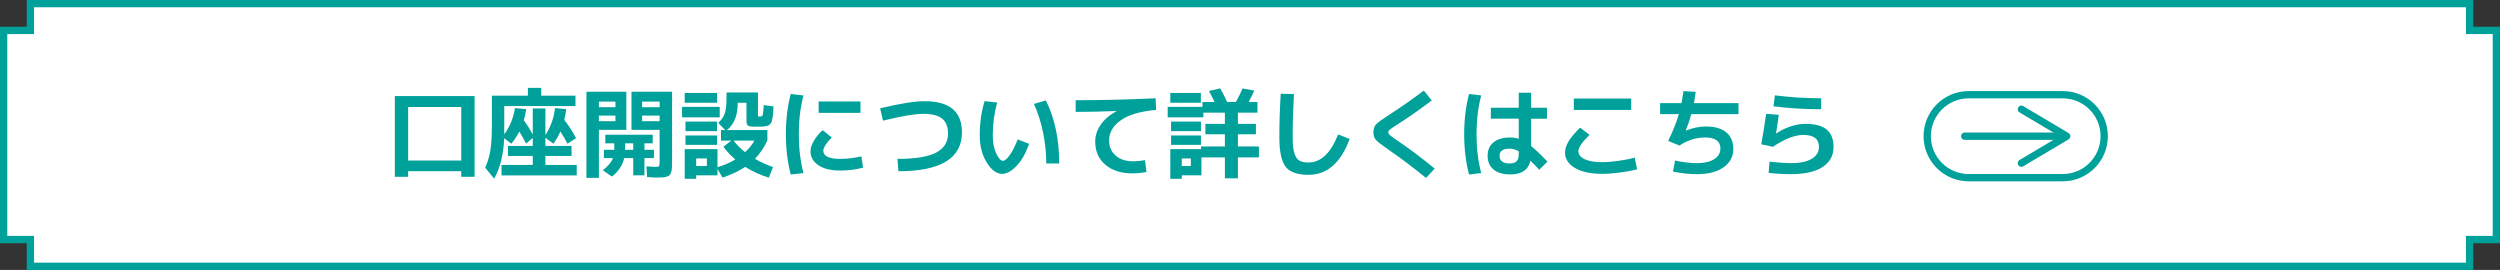 <svg viewBox="0 0 1028 111" xmlns="http://www.w3.org/2000/svg"><rect x="0" y="0" width="1028" height="111" fill="#333333" stroke="none"/><path d="m1015.5 12.5v-11h-1003v11h-11v86h11v11h1003v-11h11v-86z" fill="#fff" stroke="#00a19a" stroke-miterlimit="10" stroke-width="3"/><g fill="#00a19a"><path d="m162.35 39.49h32.8v33.2h-5.48v-2.28h-21.84v2.28h-5.48zm5.48 26.52h21.84v-22h-21.84z"/><path d="m236.63 43.61h-29.28v11.6c2.29-3.07 3.76-6.65 4.4-10.76l4.64.44c-.19 1.44-.52 2.95-1 4.52 1.33 1.84 2.56 3.8 3.68 5.88v-10.68h5.2v10.92c2.16-3.28 3.48-6.97 3.96-11.08l4.6.44c-.16 1.47-.43 2.93-.8 4.4 1.81 2.32 3.43 4.83 4.84 7.52l-3.52 2.28c-.91-1.76-1.88-3.44-2.92-5.04-.8 1.84-1.76 3.52-2.88 5.04l-3.28-2.44v3.36h10.76v4.12h-10.76v3.68h12.88v4.32h-30.92v-4.32h12.84v-3.68h-10.2v-4.12h10.2v-3.28l-2.76 2.32c-.93-1.89-1.85-3.55-2.76-4.96-.91 1.76-2 3.43-3.28 5l-2.96-2.24c-.24 6.64-1.61 12.17-4.12 16.6l-3.68-4.48c1.04-2.32 1.76-4.75 2.16-7.3s.6-6.19.6-10.94v-11.4h14.8v-3.2h5.48v3.2h14.08z"/><path d="m246.27 73.13h-5.12v-35.4h16.4v15.68h-11.28zm0-29.04h6.8v-2.32h-6.8zm0 3.44v2.32h6.8v-2.32zm5.76 17.48h-3.72v-3.4h4.28v-2.68h-3.68v-3.52h19.48v3.52h-3.4v2.68h3.92v3.4h-3.92v7.08h-4.6v-7.08h-3.72c-.64 2.91-2.32 5.44-5.04 7.6l-3.76-2.6c2.19-1.68 3.57-3.35 4.16-5zm8.36-6.08h-3.36v2.68h3.36zm9.68 14.08c-.91 0-2.24-.07-4-.2l-.24-4.4c1.95.13 3.08.2 3.4.2.96 0 1.53-.09 1.72-.26s.28-.71.28-1.62v-13.32h-11.56v-15.68h16.68v28.76c0 1.09-.02 1.95-.06 2.58s-.15 1.21-.32 1.76-.38.94-.62 1.18-.62.45-1.14.62-1.08.28-1.68.32-1.42.06-2.46.06zm1.16-28.92v-2.32h-7.2v2.32zm0 3.44h-7.2v2.32h7.2z"/><path d="m280.47 48.25v-4.32h15.48v4.32zm16 9.56v-4.32h1.72l-2.84-3c1.28-1.12 2.17-2.4 2.66-3.84s.74-3.63.74-6.56v-2.08h12.92v9.28c0 .32.03.51.1.56s.3.08.7.08c.64 0 1.03-.2 1.16-.6s.28-1.77.44-4.12l4 .56c-.08 1.23-.13 2.14-.16 2.74s-.11 1.27-.26 2.02-.26 1.25-.34 1.52-.29.58-.62.94-.61.58-.84.66-.67.17-1.32.28-1.23.16-1.72.16h-2.34c-1.49 0-2.45-.15-2.88-.44s-.64-.95-.64-1.96v-7.44h-3.6v.16c0 5.07-1.48 8.76-4.44 11.08h16.64v4.32h-.04c-1.33 2.88-3.03 5.37-5.08 7.48 2.29 1.36 4.77 2.49 7.44 3.4l-1.72 4.36c-3.44-1.04-6.68-2.52-9.72-4.44-2.45 1.65-5.56 3.13-9.32 4.44l-2.08-3.56v2.6h-8.76v1.44h-4.72v-12.2h13.48v7.44c2.72-.83 5.16-1.89 7.32-3.2-1.92-1.65-3.55-3.4-4.88-5.24l3.24-2.52zm-14.92-15.56v-4.04h13.32v4.04zm.32 11.68v-3.92h12.96v3.92zm0 5.64v-3.88h12.96v3.88zm4.4 8.68h4.4v-3.08h-4.4zm20.12-5.68c1.6-1.47 2.88-3.05 3.84-4.76h-8.6c1.2 1.6 2.79 3.19 4.76 4.76z"/><path d="m330.39 39.25c-1.28 4.88-1.92 10.2-1.92 15.96s.64 11.08 1.92 15.96l-5.24.6c-1.33-5.09-2-10.61-2-16.56s.67-11.47 2-16.56zm23.8 25.04.72 4.64c-3.04.8-6.2 1.2-9.48 1.2-3.76 0-6.73-.73-8.9-2.18s-3.26-3.39-3.26-5.82c0-1.17.45-2.55 1.34-4.14s2.11-3.07 3.66-4.46l3.76 3c-1.09 1.07-1.95 2.09-2.56 3.06s-.92 1.75-.92 2.34c0 2.27 2.29 3.4 6.88 3.4 2.88 0 5.8-.35 8.76-1.04zm-17.56-17.88v-4.68h17.2v4.68z"/><path d="m363.07 49.61-1.16-5.08c8.16-1.95 14.27-2.92 18.32-2.92 10.21 0 15.32 4.27 15.32 12.8 0 10.67-8.71 16-26.12 16l-.4-5.08c7.33 0 12.63-.86 15.9-2.58s4.9-4.33 4.9-7.82c0-2.8-.81-4.85-2.44-6.16s-4.2-1.96-7.72-1.96-8.89.93-16.6 2.8z"/><path d="m410.07 42.17c-1.23 4.21-1.84 8.69-1.84 13.44 0 2.96.47 5.45 1.42 7.48s1.89 3.04 2.82 3.04c.67 0 1.56-.76 2.68-2.28s2.23-3.69 3.32-6.52l4.68 1.8c-1.33 3.87-3.04 6.89-5.12 9.08s-4.07 3.28-5.96 3.28c-2.27 0-4.37-1.55-6.3-4.64s-2.9-6.84-2.9-11.24c0-5.01.67-9.69 2-14.04zm15.08.56 4.92-1.44c3.65 7.36 5.48 16 5.48 25.92h-5.32c0-4.29-.45-8.57-1.34-12.84s-2.14-8.15-3.74-11.64z"/><path d="m442.31 41.21c10.77 0 21.73-.27 32.88-.8l.2 4.8c-6.37.53-11.19 1.93-14.44 4.2s-4.88 5.03-4.88 8.28c0 2.67.91 4.77 2.72 6.32s4.2 2.32 7.16 2.32c1.54 0 3.17-.16 4.88-.48l.6 4.88c-2 .37-3.92.56-5.76.56-4.67 0-8.39-1.19-11.16-3.56s-4.16-5.55-4.16-9.52c0-2.45.76-4.77 2.28-6.96s3.68-4.03 6.48-5.52v-.08c-5.84.24-11.44.36-16.8.36z"/><path d="m480.15 48.25v-4.32h14.32v-2h4.96c-.85-1.81-1.63-3.32-2.32-4.52l4.64-1.08c.96 1.63 1.91 3.49 2.84 5.6h3.6c1.17-2.11 2.09-3.96 2.76-5.56l4.8.88c-.59 1.36-1.35 2.92-2.28 4.68h3.6v4.4h-8.04v4.6h7.4v4.28h-7.4v5h8.64v4.52h-8.64v8.6h-5.36v-8.6h-9.64v7.36h-8.08v1.44h-4.72v-12.2h12.64v-1.12h9.8v-5h-8v-4.28h8v-4.6h-8.84v1.92zm1.08-6v-4.04h12.56v4.04zm.32 11.68v-3.92h12.28v3.92zm0 5.64v-3.88h12.28v3.88zm4.4 8.68h3.72v-3.08h-3.72z"/><path d="m526.63 38.53 5.44.16c-.35 6.24-.52 12.15-.52 17.72 0 2.88.23 5.07.7 6.58s1.14 2.52 2.02 3.04 2.15.78 3.8.78c5.07 0 9.12-3.84 12.16-11.52l4.76 1.84c-3.65 9.84-9.29 14.76-16.92 14.76-4.53 0-7.67-1.1-9.4-3.3s-2.6-6.26-2.6-12.18.19-11.67.56-17.88z"/><path d="m585.47 37.25 3.28 4.04c-5.01 3.79-9.72 7.08-14.12 9.88-1.6 1.01-2.63 1.71-3.08 2.08s-.68.76-.68 1.16c0 .37.2.75.6 1.12s1.33 1.05 2.8 2.04c5.23 3.55 10.45 7.47 15.68 11.76l-3.56 3.84c-5.39-4.37-10.47-8.2-15.24-11.48-2.91-2-4.7-3.39-5.38-4.16s-1.02-1.81-1.02-3.12c0-1.41.36-2.51 1.08-3.28s2.53-2.09 5.44-3.96c4.83-3.12 9.56-6.43 14.2-9.92z"/><path d="m609.07 39.25c-1.28 4.88-1.92 10.2-1.92 15.96s.64 11.08 1.92 15.96l-5 .6c-1.33-5.09-2-10.61-2-16.56s.67-11.47 2-16.56zm27.04 9.56h-6.52v11.24c1.6 1.25 3.84 3.39 6.72 6.4l-3.36 3.36c-1.15-1.25-2.36-2.49-3.64-3.72-.85 3.76-3.61 5.64-8.28 5.64-2.96 0-5.25-.67-6.88-2.02s-2.44-3.25-2.44-5.7c0-2.32.81-4.15 2.42-5.48s3.91-2 6.9-2c1.23 0 2.39.19 3.48.56v-8.28h-11.48v-4.52h11.48v-6.16h5.08v6.16h6.52zm-11.6 13.4c-1.25-.72-2.49-1.08-3.72-1.08-2.77 0-4.16.96-4.16 2.88 0 2.13 1.39 3.2 4.16 3.2 1.31 0 2.25-.3 2.84-.9s.88-1.59.88-2.98z"/><path d="m643.55 62.69c0-1.41.47-2.91 1.4-4.5s2.53-3.49 4.8-5.7l3.88 2.96c-3.07 2.99-4.6 5.21-4.6 6.68 0 1.39.85 2.49 2.56 3.32s4.13 1.24 7.28 1.24c1.87 0 4.11-.19 6.74-.56s4.82-.81 6.58-1.32l1 4.8c-1.81.51-4.13.95-6.94 1.32s-5.27.56-7.38.56c-4.77 0-8.52-.8-11.24-2.4s-4.08-3.73-4.08-6.4zm3.6-17.48v-4.68h23.6v4.68z"/><path d="m682.63 46.93v-4.52h8.8c.24-1.2.51-2.85.8-4.96l5.04.32c-.19 1.57-.43 3.12-.72 4.64h18.32v4.52h-19.4c-.69 2.48-1.45 4.71-2.28 6.68l.04.08c2.88-1.12 5.61-1.68 8.2-1.68 3.68 0 6.49.81 8.42 2.42s2.9 3.91 2.9 6.9-1.34 5.58-4.02 7.46-6.27 2.82-10.78 2.82c-3.39 0-6.73-.36-10.04-1.08l.88-4.52c3.31.72 6.36 1.08 9.16 1.08s5.21-.55 6.92-1.64 2.56-2.55 2.56-4.36c0-3.04-2.09-4.56-6.28-4.56-3.68 0-7.21 1.11-10.6 3.32l-4.6-1.92c2.03-4.16 3.49-7.83 4.4-11z"/><path d="m726.23 46.81 5.2.4c-.24 2-.61 4.55-1.12 7.64l.08.04c1.76-1.23 3.72-2.19 5.88-2.9s4.19-1.06 6.08-1.06c3.97 0 6.9.78 8.78 2.34s2.82 3.94 2.82 7.14c0 3.55-1.49 6.3-4.48 8.26s-7.32 2.94-13 2.94c-3.12 0-6.19-.17-9.2-.52l.36-4.6c3.89.4 6.84.6 8.84.6 3.68 0 6.51-.59 8.5-1.78s2.98-2.82 2.98-4.9c0-3.28-2.13-4.92-6.4-4.92-3.52 0-7.71 1.63-12.56 4.88l-4.76-1.04c.8-4.53 1.47-8.71 2-12.52zm3.6-7.6c6.29.8 12.64 1.2 19.04 1.2v4.52c-6.59 0-13.12-.4-19.6-1.2z"/></g><path d="m807.88 56.01h40.94" fill="none" stroke="#00a19a" stroke-linecap="round" stroke-linejoin="round" stroke-width="3"/><path d="m831.19 44.92 18.65 11.09-18.65 11.08" fill="none" stroke="#00a19a" stroke-linecap="round" stroke-linejoin="round" stroke-width="3"/><path d="m809.53 73.06c-9.42 0-17.06-7.64-17.06-17.06s7.64-17.06 17.06-17.06h38.66c9.42 0 17.06 7.64 17.06 17.06s-7.64 17.06-17.06 17.06z" fill="none" stroke="#00a19a" stroke-linecap="round" stroke-linejoin="round" stroke-width="3"/></svg>